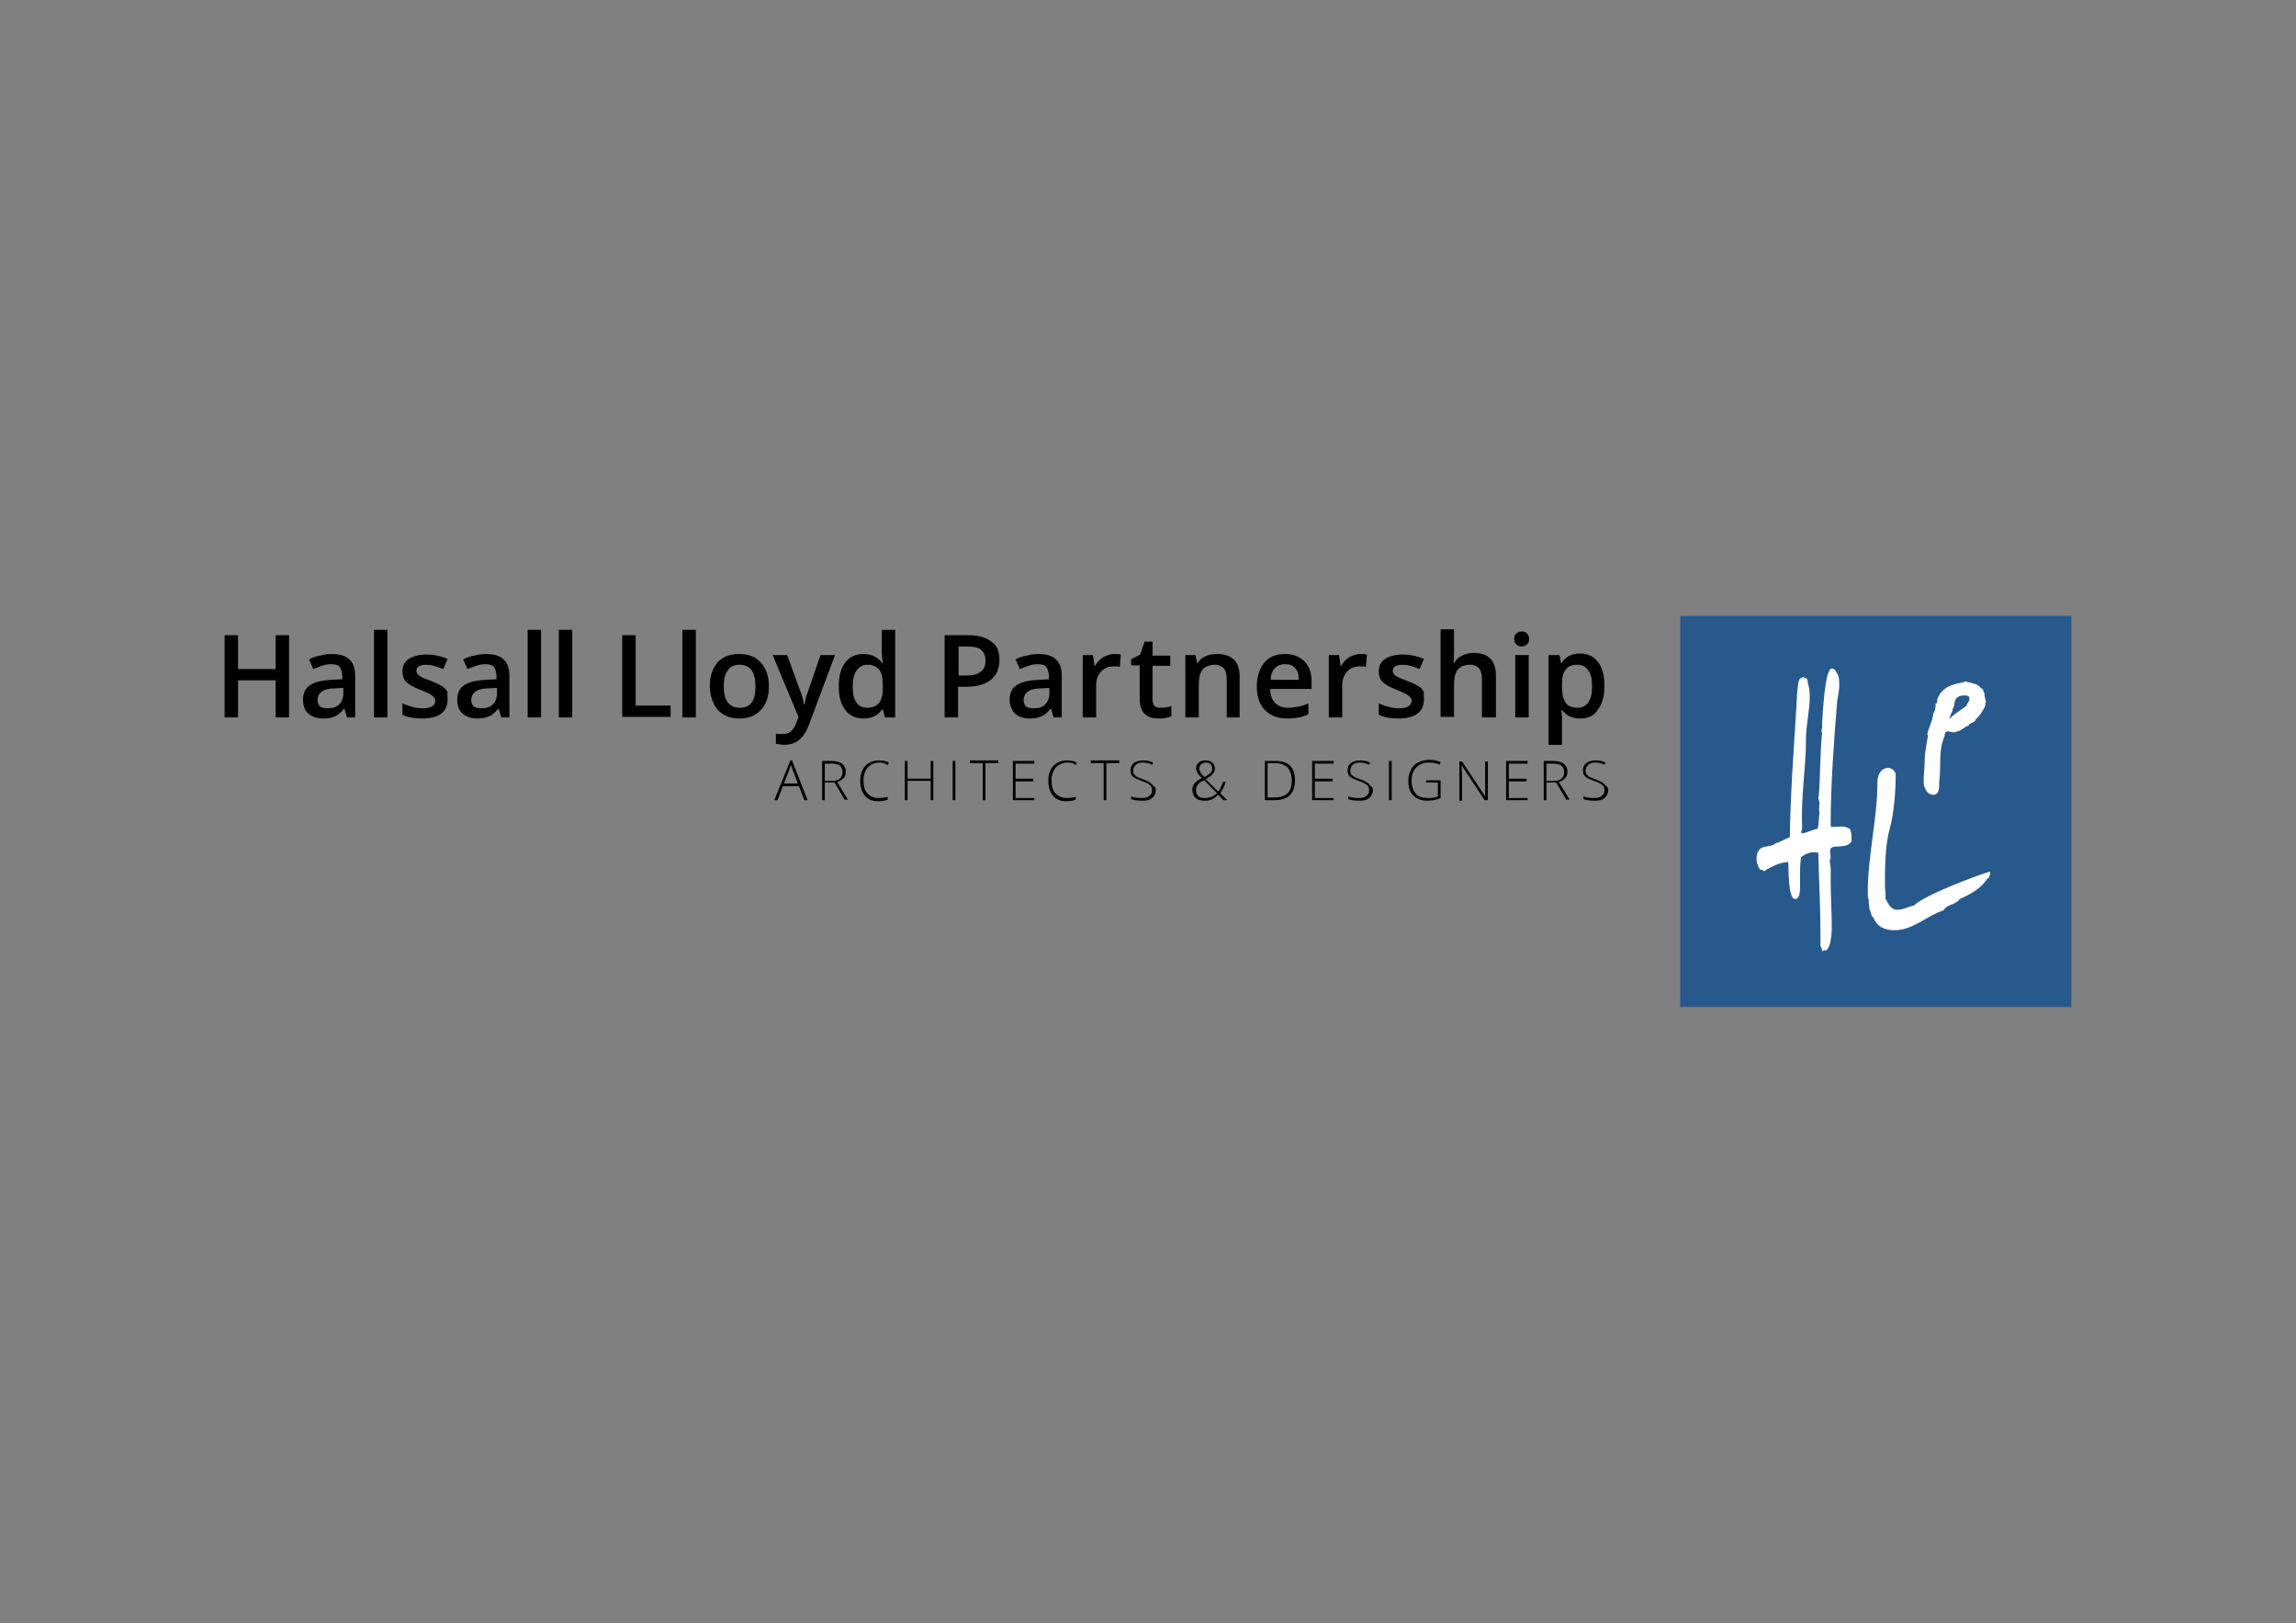 <?xml version="1.0" encoding="utf-8"?>
<!-- Generator: Adobe Illustrator 25.0.0, SVG Export Plug-In . SVG Version: 6.00 Build 0)  -->
<svg version="1.1" id="Layer_1" xmlns="http://www.w3.org/2000/svg" xmlns:xlink="http://www.w3.org/1999/xlink" x="0px" y="0px"
	 viewBox="0 0 427.3 302.1" style="enable-background:new 0 0 427.3 302.1;" xml:space="preserve">
<rect x="0" y="0" width="427.3" height="302.1" fill="#808080" stroke="none"/>
<style type="text/css">
	.st0{fill:#28598C;}
	.st1{fill:#FFFFFF;}
</style>
<g>
	<g>
		<path d="M53.8,133.5h-2.5v-6.9h-7v6.9h-2.5v-15.3h2.5v6.3h7v-6.3h2.5V133.5z"/>
	</g>
	<g>
		<path d="M64.6,133.5l-0.5-1.6h-0.1c-0.6,0.7-1.1,1.2-1.7,1.4c-0.6,0.3-1.3,0.4-2.2,0.4c-1.1,0-2-0.3-2.7-0.9s-1-1.5-1-2.6
			c0-1.2,0.4-2.1,1.3-2.7c0.9-0.6,2.2-0.9,4-1l2-0.1v-0.6c0-0.7-0.2-1.3-0.5-1.7c-0.3-0.4-0.9-0.5-1.6-0.5c-0.6,0-1.2,0.1-1.7,0.3
			c-0.5,0.2-1.1,0.4-1.6,0.6l-0.8-1.8c0.6-0.3,1.3-0.6,2.1-0.7c0.7-0.2,1.4-0.3,2.1-0.3c1.5,0,2.6,0.3,3.3,1c0.7,0.6,1.1,1.6,1.1,3
			v7.8H64.6z M61,131.8c0.9,0,1.6-0.2,2.1-0.7c0.5-0.5,0.8-1.2,0.8-2.1v-1l-1.5,0.1c-1.2,0-2,0.2-2.5,0.6c-0.5,0.3-0.8,0.9-0.8,1.6
			c0,0.5,0.2,0.9,0.5,1.2C59.9,131.7,60.4,131.8,61,131.8z"/>
	</g>
	<g>
		<path d="M72.1,133.5h-2.5v-16.3h2.5V133.5z"/>
	</g>
	<g>
		<path d="M83.3,130.2c0,1.1-0.4,2-1.2,2.6c-0.8,0.6-2,0.9-3.5,0.9c-1.5,0-2.8-0.2-3.7-0.7v-2.1c1.4,0.6,2.6,0.9,3.8,0.9
			c1.5,0,2.3-0.5,2.3-1.4c0-0.3-0.1-0.5-0.3-0.7c-0.2-0.2-0.4-0.4-0.8-0.6c-0.4-0.2-0.9-0.4-1.6-0.7c-1.3-0.5-2.2-1-2.7-1.5
			c-0.5-0.5-0.7-1.2-0.7-2c0-1,0.4-1.8,1.2-2.3c0.8-0.5,1.9-0.8,3.3-0.8c1.4,0,2.6,0.3,3.9,0.8l-0.8,1.9c-1.2-0.5-2.3-0.8-3.1-0.8
			c-1.3,0-1.9,0.4-1.9,1.1c0,0.4,0.2,0.7,0.5,0.9c0.3,0.3,1.1,0.6,2.2,1c1,0.4,1.6,0.7,2.1,1c0.4,0.3,0.8,0.7,1,1.1
			C83.2,129.1,83.3,129.6,83.3,130.2z"/>
	</g>
	<g>
		<path d="M93.3,133.5l-0.5-1.6h-0.1c-0.6,0.7-1.1,1.2-1.7,1.4c-0.6,0.3-1.3,0.4-2.2,0.4c-1.1,0-2-0.3-2.7-0.9s-1-1.5-1-2.6
			c0-1.2,0.4-2.1,1.3-2.7c0.9-0.6,2.2-0.9,4-1l2-0.1v-0.6c0-0.7-0.2-1.3-0.5-1.7c-0.3-0.4-0.9-0.5-1.6-0.5c-0.6,0-1.2,0.1-1.7,0.3
			c-0.5,0.2-1.1,0.4-1.6,0.6l-0.8-1.8c0.6-0.3,1.3-0.6,2.1-0.7c0.7-0.2,1.4-0.3,2.1-0.3c1.5,0,2.6,0.3,3.3,1c0.7,0.6,1.1,1.6,1.1,3
			v7.8H93.3z M89.6,131.8c0.9,0,1.6-0.2,2.1-0.7c0.5-0.5,0.8-1.2,0.8-2.1v-1l-1.5,0.1c-1.2,0-2,0.2-2.5,0.6
			c-0.5,0.3-0.8,0.9-0.8,1.6c0,0.5,0.2,0.9,0.5,1.2C88.5,131.7,89,131.8,89.6,131.8z"/>
	</g>
	<g>
		<path d="M100.7,133.5h-2.5v-16.3h2.5V133.5z"/>
	</g>
	<g>
		<path d="M106.4,133.5H104v-16.3h2.5V133.5z"/>
	</g>
	<g>
		<path d="M115.8,133.5v-15.3h2.5v13.1h6.5v2.1H115.8z"/>
	</g>
	<g>
		<path d="M129.5,133.5H127v-16.3h2.5V133.5z"/>
	</g>
	<g>
		<path d="M143.1,127.7c0,1.9-0.5,3.4-1.5,4.4c-1,1.1-2.3,1.6-4,1.6c-1.1,0-2-0.2-2.9-0.7c-0.8-0.5-1.5-1.2-1.9-2.1s-0.7-2-0.7-3.2
			c0-1.9,0.5-3.3,1.4-4.4c1-1.1,2.3-1.6,4.1-1.6c1.7,0,3,0.5,4,1.6C142.6,124.4,143.1,125.9,143.1,127.7z M134.7,127.7
			c0,2.7,1,4,3,4c2,0,2.9-1.3,2.9-4c0-2.6-1-4-2.9-4c-1,0-1.8,0.3-2.2,1C134.9,125.4,134.7,126.4,134.7,127.7z"/>
	</g>
	<g>
		<path d="M143.8,121.9h2.7l2.4,6.6c0.4,0.9,0.6,1.8,0.7,2.6h0.1c0.1-0.4,0.2-0.8,0.3-1.4c0.2-0.5,1.1-3.1,2.7-7.8h2.7l-4.9,13.1
			c-0.9,2.4-2.4,3.6-4.5,3.6c-0.5,0-1.1-0.1-1.6-0.2v-1.9c0.4,0.1,0.8,0.1,1.3,0.1c1.2,0,2-0.7,2.5-2.1l0.4-1.1L143.8,121.9z"/>
	</g>
	<g>
		<path d="M160.7,133.7c-1.4,0-2.6-0.5-3.4-1.6c-0.8-1-1.2-2.5-1.2-4.4c0-1.9,0.4-3.4,1.2-4.4c0.8-1.1,2-1.6,3.4-1.6
			c1.5,0,2.7,0.6,3.5,1.7h0.1c-0.1-0.8-0.2-1.5-0.2-2v-4.2h2.5v16.3h-1.9l-0.4-1.5h-0.1C163.4,133.1,162.3,133.7,160.7,133.7z
			 M161.4,131.7c1,0,1.7-0.3,2.2-0.9c0.5-0.6,0.7-1.5,0.7-2.8v-0.3c0-1.5-0.2-2.5-0.7-3.1s-1.2-0.9-2.2-0.9c-0.9,0-1.5,0.4-2,1.1
			c-0.5,0.7-0.7,1.7-0.7,3c0,1.3,0.2,2.3,0.7,2.9C159.8,131.4,160.5,131.7,161.4,131.7z"/>
	</g>
	<g>
		<path d="M186,122.8c0,1.6-0.5,2.8-1.6,3.7c-1,0.8-2.5,1.3-4.5,1.3h-1.6v5.7h-2.5v-15.3h4.4c1.9,0,3.3,0.4,4.3,1.2
			C185.6,120.1,186,121.3,186,122.8z M178.4,125.7h1.3c1.3,0,2.2-0.2,2.8-0.7c0.6-0.4,0.9-1.1,0.9-2.1c0-0.9-0.3-1.5-0.8-2
			c-0.5-0.4-1.4-0.6-2.5-0.6h-1.7V125.7z"/>
	</g>
	<g>
		<path d="M196.1,133.5l-0.5-1.6h-0.1c-0.6,0.7-1.1,1.2-1.7,1.4c-0.6,0.3-1.3,0.4-2.2,0.4c-1.1,0-2-0.3-2.7-0.9
			c-0.6-0.6-1-1.5-1-2.6c0-1.2,0.4-2.1,1.3-2.7c0.9-0.6,2.2-0.9,4-1l2-0.1v-0.6c0-0.7-0.2-1.3-0.5-1.7c-0.3-0.4-0.9-0.5-1.6-0.5
			c-0.6,0-1.2,0.1-1.7,0.3c-0.5,0.2-1.1,0.4-1.6,0.6l-0.8-1.8c0.6-0.3,1.3-0.6,2.1-0.7c0.7-0.2,1.4-0.3,2.1-0.3c1.5,0,2.6,0.3,3.3,1
			c0.7,0.6,1.1,1.6,1.1,3v7.8H196.1z M192.4,131.8c0.9,0,1.6-0.2,2.1-0.7c0.5-0.5,0.8-1.2,0.8-2.1v-1l-1.5,0.1c-1.2,0-2,0.2-2.5,0.6
			c-0.5,0.3-0.8,0.9-0.8,1.6c0,0.5,0.2,0.9,0.5,1.2C191.3,131.7,191.8,131.8,192.4,131.8z"/>
	</g>
	<g>
		<path d="M207.4,121.7c0.5,0,0.9,0,1.2,0.1l-0.2,2.3c-0.3-0.1-0.7-0.1-1.1-0.1c-1,0-1.8,0.3-2.4,1c-0.6,0.6-0.9,1.5-0.9,2.5v6h-2.5
			v-11.6h1.9l0.3,2h0.1c0.4-0.7,0.9-1.2,1.5-1.6C206.1,121.9,206.7,121.7,207.4,121.7z"/>
	</g>
	<g>
		<path d="M216.2,131.7c0.6,0,1.2-0.1,1.8-0.3v1.9c-0.3,0.1-0.6,0.2-1.1,0.3c-0.4,0.1-0.9,0.1-1.3,0.1c-2.3,0-3.5-1.2-3.5-3.7v-6.2
			h-1.6v-1.1l1.7-0.9l0.8-2.4h1.5v2.6h3.3v1.9h-3.3v6.2c0,0.6,0.1,1,0.4,1.3S215.7,131.7,216.2,131.7z"/>
	</g>
	<g>
		<path d="M230.8,133.5h-2.5v-7.1c0-0.9-0.2-1.6-0.5-2c-0.4-0.4-0.9-0.7-1.7-0.7c-1,0-1.8,0.3-2.3,0.9s-0.7,1.6-0.7,3.1v5.8h-2.5
			v-11.6h1.9l0.3,1.5h0.1c0.3-0.6,0.8-1,1.5-1.3c0.6-0.3,1.4-0.4,2.1-0.4c2.8,0,4.2,1.4,4.2,4.2V133.5z"/>
	</g>
	<g>
		<path d="M239.6,133.7c-1.8,0-3.2-0.5-4.2-1.6c-1-1-1.5-2.5-1.5-4.3c0-1.9,0.5-3.4,1.4-4.5c0.9-1.1,2.2-1.6,3.9-1.6
			c1.5,0,2.7,0.5,3.6,1.4c0.9,0.9,1.3,2.2,1.3,3.8v1.3h-7.7c0,1.1,0.3,2,0.9,2.6c0.6,0.6,1.4,0.9,2.4,0.9c0.7,0,1.3-0.1,1.9-0.2
			c0.6-0.1,1.2-0.3,1.9-0.6v2c-0.6,0.3-1.2,0.5-1.8,0.6C241.1,133.6,240.4,133.7,239.6,133.7z M239.2,123.6c-0.8,0-1.4,0.2-1.9,0.7
			c-0.5,0.5-0.8,1.2-0.8,2.2h5.2c0-1-0.2-1.7-0.7-2.2C240.6,123.8,240,123.6,239.2,123.6z"/>
	</g>
	<g>
		<path d="M253.2,121.7c0.5,0,0.9,0,1.2,0.1l-0.2,2.3c-0.3-0.1-0.7-0.1-1.1-0.1c-1,0-1.8,0.3-2.4,1c-0.6,0.6-0.9,1.5-0.9,2.5v6h-2.5
			v-11.6h1.9l0.3,2h0.1c0.4-0.7,0.9-1.2,1.5-1.6C251.8,121.9,252.5,121.7,253.2,121.7z"/>
	</g>
	<g>
		<path d="M265,130.2c0,1.1-0.4,2-1.2,2.6c-0.8,0.6-2,0.9-3.5,0.9c-1.5,0-2.8-0.2-3.7-0.7v-2.1c1.4,0.6,2.6,0.9,3.8,0.9
			c1.5,0,2.3-0.5,2.3-1.4c0-0.3-0.1-0.5-0.3-0.7c-0.2-0.2-0.4-0.4-0.8-0.6s-0.9-0.4-1.6-0.7c-1.3-0.5-2.2-1-2.7-1.5
			c-0.5-0.5-0.7-1.2-0.7-2c0-1,0.4-1.8,1.2-2.3c0.8-0.5,1.9-0.8,3.3-0.8c1.4,0,2.6,0.3,3.9,0.8l-0.8,1.9c-1.2-0.5-2.3-0.8-3.1-0.8
			c-1.3,0-1.9,0.4-1.9,1.1c0,0.4,0.2,0.7,0.5,0.9c0.3,0.3,1.1,0.6,2.2,1c1,0.4,1.6,0.7,2.1,1s0.8,0.7,1,1.1
			C264.9,129.1,265,129.6,265,130.2z"/>
	</g>
	<g>
		<path d="M278.3,133.5h-2.5v-7.1c0-0.9-0.2-1.6-0.5-2c-0.4-0.4-0.9-0.7-1.7-0.7c-1,0-1.8,0.3-2.3,0.9c-0.5,0.6-0.7,1.6-0.7,3.1v5.7
			h-2.5v-16.3h2.5v4.1c0,0.7,0,1.4-0.1,2.1h0.2c0.3-0.6,0.8-1,1.4-1.3c0.6-0.3,1.3-0.5,2.1-0.5c2.8,0,4.2,1.4,4.2,4.2V133.5z"/>
		<path d="M281.8,118.9c0-0.4,0.1-0.8,0.4-1c0.2-0.2,0.6-0.4,1-0.4c0.4,0,0.8,0.1,1,0.4c0.2,0.2,0.4,0.6,0.4,1c0,0.4-0.1,0.7-0.4,1
			c-0.2,0.2-0.6,0.4-1,0.4c-0.4,0-0.8-0.1-1-0.4C281.9,119.6,281.8,119.3,281.8,118.9z M284.4,133.5H282v-11.6h2.5V133.5z"/>
	</g>
	<g>
		<path d="M294.1,133.7c-1.5,0-2.6-0.5-3.4-1.6h-0.1c0.1,1,0.1,1.6,0.1,1.8v4.7h-2.5v-16.7h2c0.1,0.2,0.2,0.7,0.3,1.5h0.1
			c0.8-1.2,1.9-1.8,3.4-1.8c1.4,0,2.6,0.5,3.4,1.6c0.8,1,1.2,2.5,1.2,4.4c0,1.9-0.4,3.4-1.2,4.4
			C296.7,133.2,295.6,133.7,294.1,133.7z M293.5,123.7c-1,0-1.7,0.3-2.1,0.9c-0.5,0.6-0.7,1.5-0.7,2.7v0.4c0,1.4,0.2,2.4,0.7,3.1
			c0.4,0.6,1.2,0.9,2.2,0.9c0.8,0,1.5-0.3,2-1c0.5-0.7,0.7-1.7,0.7-3c0-1.3-0.2-2.3-0.7-2.9C295.1,124,294.4,123.7,293.5,123.7z"/>
	</g>
	<g>
		<path d="M148.7,146.3h-3l-1,2.6h-0.6l3-7.4h0.3l2.9,7.4h-0.6L148.7,146.3z M145.9,145.8h2.6l-1-2.6c-0.1-0.2-0.2-0.5-0.3-0.9
			c-0.1,0.3-0.2,0.6-0.3,0.9L145.9,145.8z"/>
	</g>
	<g>
		<path d="M153.5,145.7v3.2H153v-7.3h1.7c0.9,0,1.6,0.2,2,0.5c0.4,0.3,0.7,0.8,0.7,1.5c0,0.5-0.1,0.9-0.4,1.2
			c-0.3,0.3-0.7,0.6-1.2,0.7l2,3.3h-0.6l-1.9-3.2H153.5z M153.5,145.3h1.4c0.6,0,1.1-0.1,1.4-0.4c0.3-0.3,0.5-0.7,0.5-1.2
			c0-0.6-0.2-1-0.5-1.2c-0.3-0.3-0.9-0.4-1.6-0.4h-1.2V145.3z"/>
	</g>
	<g>
		<path d="M163.7,141.9c-0.9,0-1.6,0.3-2.2,0.9c-0.5,0.6-0.8,1.4-0.8,2.4c0,1,0.2,1.9,0.7,2.4c0.5,0.6,1.2,0.9,2.1,0.9
			c0.6,0,1.2-0.1,1.7-0.2v0.5c-0.5,0.2-1.1,0.3-1.8,0.3c-1,0-1.8-0.3-2.4-1c-0.6-0.7-0.9-1.6-0.9-2.8c0-0.7,0.1-1.4,0.4-2
			c0.3-0.6,0.7-1,1.2-1.3c0.5-0.3,1.1-0.5,1.8-0.5c0.7,0,1.4,0.1,1.9,0.4l-0.2,0.5C164.8,142,164.2,141.9,163.7,141.9z"/>
	</g>
	<g>
		<path d="M173.7,148.9h-0.5v-3.6h-4.3v3.6h-0.5v-7.3h0.5v3.3h4.3v-3.3h0.5V148.9z"/>
	</g>
	<g>
		<path d="M177.3,148.9v-7.3h0.5v7.3H177.3z"/>
		<path d="M183.4,148.9h-0.5V142h-2.4v-0.5h5.3v0.5h-2.4V148.9z"/>
	</g>
	<g>
		<path d="M192.5,148.9h-4v-7.3h4v0.5H189v2.8h3.3v0.5H189v3.1h3.5V148.9z"/>
	</g>
	<g>
		<path d="M198.7,141.9c-0.9,0-1.6,0.3-2.2,0.9c-0.5,0.6-0.8,1.4-0.8,2.4c0,1,0.2,1.9,0.7,2.4s1.2,0.9,2.1,0.9
			c0.6,0,1.2-0.1,1.7-0.2v0.5c-0.5,0.2-1.1,0.3-1.8,0.3c-1,0-1.8-0.3-2.4-1c-0.6-0.7-0.9-1.6-0.9-2.8c0-0.7,0.1-1.4,0.4-2
			c0.3-0.6,0.7-1,1.2-1.3c0.5-0.3,1.1-0.5,1.8-0.5c0.7,0,1.4,0.1,1.9,0.4l-0.2,0.5C199.9,142,199.3,141.9,198.7,141.9z"/>
	</g>
	<g>
		<path d="M205.9,148.9h-0.5V142H203v-0.5h5.3v0.5h-2.4V148.9z"/>
	</g>
	<g>
		<path d="M215.1,147c0,0.6-0.2,1.1-0.7,1.5c-0.4,0.4-1,0.5-1.8,0.5c-0.9,0-1.6-0.1-2.1-0.3v-0.5c0.5,0.2,1.2,0.3,2,0.3
			c0.6,0,1.1-0.1,1.4-0.4c0.4-0.3,0.5-0.6,0.5-1.1c0-0.3-0.1-0.5-0.2-0.7c-0.1-0.2-0.3-0.3-0.6-0.5c-0.3-0.2-0.7-0.3-1.2-0.5
			c-0.7-0.3-1.3-0.5-1.6-0.8c-0.3-0.3-0.4-0.7-0.4-1.2c0-0.5,0.2-1,0.6-1.3c0.4-0.3,1-0.5,1.7-0.5c0.7,0,1.3,0.1,1.9,0.4l-0.2,0.4
			c-0.6-0.3-1.2-0.4-1.7-0.4c-0.5,0-1,0.1-1.3,0.4c-0.3,0.3-0.5,0.6-0.5,1c0,0.3,0,0.5,0.1,0.7c0.1,0.2,0.3,0.3,0.5,0.5
			c0.2,0.1,0.6,0.3,1.2,0.5c0.6,0.2,1,0.4,1.3,0.6c0.3,0.2,0.5,0.4,0.6,0.6C215,146.4,215.1,146.7,215.1,147z"/>
	</g>
	<g>
		<path d="M221.9,147c0-0.5,0.1-0.9,0.4-1.2c0.2-0.3,0.7-0.7,1.4-1l-0.4-0.4c-0.2-0.2-0.4-0.5-0.5-0.7c-0.1-0.2-0.2-0.5-0.2-0.7
			c0-0.5,0.2-0.9,0.5-1.1c0.3-0.3,0.7-0.4,1.3-0.4c0.5,0,0.9,0.1,1.2,0.4c0.3,0.3,0.5,0.6,0.5,1.1c0,0.4-0.1,0.7-0.4,1
			c-0.2,0.3-0.7,0.6-1.3,1l2.3,2.3c0.2-0.2,0.4-0.5,0.5-0.8c0.1-0.3,0.3-0.6,0.4-1h0.5c-0.2,0.8-0.6,1.5-1,2.1l1.3,1.3h-0.7l-1-1
			c-0.3,0.3-0.6,0.5-0.8,0.7c-0.2,0.1-0.5,0.2-0.8,0.3c-0.3,0.1-0.6,0.1-1,0.1c-0.7,0-1.2-0.2-1.6-0.5
			C222.1,148.1,221.9,147.6,221.9,147z M224.2,148.5c0.4,0,0.8-0.1,1.2-0.2c0.4-0.1,0.7-0.4,1.1-0.7l-2.4-2.4
			c-0.5,0.2-0.8,0.4-1,0.6c-0.2,0.2-0.3,0.4-0.4,0.6c-0.1,0.2-0.1,0.4-0.1,0.7c0,0.5,0.2,0.9,0.5,1.1
			C223.2,148.4,223.7,148.5,224.2,148.5z M223.2,143c0,0.3,0.1,0.5,0.2,0.7c0.1,0.2,0.4,0.5,0.8,0.9c0.5-0.3,0.9-0.6,1.1-0.8
			s0.3-0.5,0.3-0.8c0-0.3-0.1-0.6-0.3-0.8c-0.2-0.2-0.5-0.3-0.8-0.3c-0.4,0-0.7,0.1-0.9,0.3C223.3,142.4,223.2,142.6,223.2,143z"/>
	</g>
	<g>
		<path d="M241,145.2c0,1.2-0.3,2.2-1,2.8c-0.6,0.6-1.6,0.9-2.8,0.9h-1.8v-7.3h2c1.2,0,2.1,0.3,2.7,0.9
			C240.7,143.1,241,144,241,145.2z M240.4,145.2c0-1.1-0.3-1.8-0.8-2.4c-0.5-0.5-1.3-0.8-2.4-0.8h-1.3v6.4h1.2
			C239.4,148.4,240.4,147.4,240.4,145.2z"/>
	</g>
	<g>
		<path d="M248.2,148.9h-4v-7.3h4v0.5h-3.5v2.8h3.3v0.5h-3.3v3.1h3.5V148.9z"/>
	</g>
	<g>
		<path d="M255.5,147c0,0.6-0.2,1.1-0.7,1.5c-0.4,0.4-1,0.5-1.8,0.5c-0.9,0-1.6-0.1-2.1-0.3v-0.5c0.5,0.2,1.2,0.3,2,0.3
			c0.6,0,1.1-0.1,1.4-0.4c0.4-0.3,0.5-0.6,0.5-1.1c0-0.3-0.1-0.5-0.2-0.7c-0.1-0.2-0.3-0.3-0.6-0.5c-0.3-0.2-0.7-0.3-1.2-0.5
			c-0.7-0.3-1.3-0.5-1.6-0.8c-0.3-0.3-0.4-0.7-0.4-1.2c0-0.5,0.2-1,0.6-1.3c0.4-0.3,1-0.5,1.7-0.5c0.7,0,1.3,0.1,1.9,0.4l-0.2,0.4
			c-0.6-0.3-1.2-0.4-1.7-0.4c-0.5,0-1,0.1-1.3,0.4c-0.3,0.3-0.5,0.6-0.5,1c0,0.3,0,0.5,0.1,0.7c0.1,0.2,0.3,0.3,0.5,0.5
			c0.2,0.1,0.6,0.3,1.2,0.5c0.6,0.2,1,0.4,1.3,0.6c0.3,0.2,0.5,0.4,0.6,0.6C255.4,146.4,255.5,146.7,255.5,147z"/>
	</g>
	<g>
		<path d="M258.5,148.9v-7.3h0.5v7.3H258.5z"/>
	</g>
	<g>
		<path d="M265.4,145.2h2.7v3.3c-0.7,0.3-1.5,0.5-2.4,0.5c-1.2,0-2-0.3-2.7-1s-0.9-1.6-0.9-2.8c0-0.7,0.2-1.4,0.5-2
			c0.3-0.6,0.7-1,1.3-1.3c0.6-0.3,1.2-0.5,2-0.5c0.8,0,1.5,0.1,2.2,0.4l-0.2,0.5c-0.6-0.3-1.3-0.4-2-0.4c-1,0-1.7,0.3-2.3,0.9
			c-0.6,0.6-0.9,1.4-0.9,2.4c0,1.1,0.3,1.9,0.8,2.5c0.5,0.6,1.3,0.8,2.4,0.8c0.7,0,1.3-0.1,1.7-0.3v-2.6h-2.2V145.2z"/>
	</g>
	<g>
		<path d="M276.8,148.9h-0.5l-4.3-6.5h0c0,0.8,0.1,1.4,0.1,1.8v4.8h-0.5v-7.3h0.5l4.3,6.5h0c0-0.6,0-1.2,0-1.7v-4.8h0.5V148.9z"/>
	</g>
	<g>
		<path d="M284.3,148.9h-4v-7.3h4v0.5h-3.5v2.8h3.3v0.5h-3.3v3.1h3.5V148.9z"/>
	</g>
	<g>
		<path d="M287.8,145.7v3.2h-0.5v-7.3h1.7c0.9,0,1.6,0.2,2,0.5c0.4,0.3,0.7,0.8,0.7,1.5c0,0.5-0.1,0.9-0.4,1.2
			c-0.3,0.3-0.7,0.6-1.2,0.7l2,3.3h-0.6l-1.9-3.2H287.8z M287.8,145.3h1.4c0.6,0,1.1-0.1,1.4-0.4c0.3-0.3,0.5-0.7,0.5-1.2
			c0-0.6-0.2-1-0.5-1.2c-0.3-0.3-0.9-0.4-1.6-0.4h-1.2V145.3z"/>
	</g>
	<g>
		<path d="M299.3,147c0,0.6-0.2,1.1-0.7,1.5c-0.4,0.4-1,0.5-1.8,0.5c-0.9,0-1.6-0.1-2.1-0.3v-0.5c0.5,0.2,1.2,0.3,2,0.3
			c0.6,0,1.1-0.1,1.4-0.4c0.4-0.3,0.5-0.6,0.5-1.1c0-0.3-0.1-0.5-0.2-0.7c-0.1-0.2-0.3-0.3-0.6-0.5c-0.3-0.2-0.7-0.3-1.2-0.5
			c-0.7-0.3-1.3-0.5-1.6-0.8c-0.3-0.3-0.4-0.7-0.4-1.2c0-0.5,0.2-1,0.6-1.3c0.4-0.3,1-0.5,1.7-0.5c0.7,0,1.3,0.1,1.9,0.4l-0.2,0.4
			c-0.6-0.3-1.2-0.4-1.7-0.4c-0.5,0-1,0.1-1.3,0.4c-0.3,0.3-0.5,0.6-0.5,1c0,0.3,0,0.5,0.1,0.7c0.1,0.2,0.3,0.3,0.5,0.5
			c0.2,0.1,0.6,0.3,1.2,0.5c0.6,0.2,1,0.4,1.3,0.6c0.3,0.2,0.5,0.4,0.6,0.6C299.2,146.4,299.3,146.7,299.3,147z"/>
	</g>
	<rect x="312.7" y="114.6" class="st0" width="72.8" height="72.8"/>
	<path class="st1" d="M369.5,130.8l0,0.3c0,0.5-1.3,2.5-1.8,2.7c0,0.7-1.1,0.6-1.3,1.2c-0.8,0.2-1.3,1-2.2,1.1c-0.5,0.4-1.2,0-1.7,0
		c-0.5,0-0.6,0.4-0.6,0.9c-1.2,2.6-0.6,5.6-1,8.4c0,0.2,0,0.4,0,0.7c0,0.7-0.1,1.8-1.1,1.8c-1.2,0-1.8-1.4-1.8-2.4
		c0-1.3,0.2-2.7,0.2-4.1c0-1.4,0.4-3.1,0.6-4.5c-0.1-0.1-0.1-0.1-0.1-0.2c0-0.8,1.1-2.8,1.1-4c0.3-0.1,0.5-1.4,0.4-1.7
		c0.3-0.1,0.4-0.5,0.3-0.8c1.2-3.3,4.7-2.9,5.2-3.4c1,0.3,2.3,0.3,3,1.3c0.5,0,0.3,0.6,0.6,0.8v0.2c0,0.4,0.2,0.9,0.2,1.3
		C369.7,130.4,369.6,130.6,369.5,130.8 M365.8,129.4c-2.7,0-1.7,1.8-2.4,2.5l0,0.2c0,0.4-0.4,0.7-0.4,1.1l-0.2,0.4l0.1,0.1
		c0.6-0.7,2.2-1.7,3-2.3l0.6-1.1l0-0.6C366.4,129.6,366.1,129.4,365.8,129.4"/>
	<path class="st1" d="M340.6,158.3c0,0.4,0.1,0.9,0.1,1.3l-0.2,0.7c0.3,0.5,0.2,2.6,0.2,3.5c0,2.9,0.2,5.8,0.2,8.7
		c0,1.4-0.2,4.1-1.2,4.4c-0.1-0.1-0.1-0.1-0.2-0.1c-0.1,0-0.3,0.2-0.3,0.3c-0.2-0.3-0.1-0.7-0.4-1l0-2.2c0-5.1-0.3-10.1-0.4-15.2
		l-0.6-0.1c-0.9-0.1-1.8,0.3-2.6,0.9c-0.3,1.8-0.2,3.7-0.2,5.5c0,1-0.1,2.3-0.9,2.3c-1.4,0-1.2-6-1.3-6.9c-1.5,0.1-2.9,0.7-4.3,1.6
		c0,0.1-0.1,0.1-0.1,0.1c-0.3,0-0.5-0.4-0.8-0.2c-0.3-0.5-0.7-1.2-0.7-2c0-3.2,2.5-1.9,3.6-3c0.9-0.2,1.7-0.8,2.6-1.1
		c0.1-8,0.7-15.9,1.2-23.9c0.1-1.6,0.1-3.3,0.4-4.9c0.1-0.8,0.5-0.8,0.9-1c0.3,0.2,0.9,0.1,0.8,0.9c0.3,0.9,0.4,1.8,0.4,2.8
		c0,2.6-0.7,5.2-0.7,7.9c0,5.5-1,10.9-0.7,16.5l-0.2,0.8l0.2,0.2c1-0.2,1.9-0.7,2.9-0.9c0.2-1,0.2-2,0.3-3c-0.1-0.5,0-1.2,0-1.8
		c0-0.2-0.1-0.4-0.1-0.6c-0.1-0.1-0.1-0.2-0.1-0.4c0-0.1,0.1-0.4,0.1-0.5c0.3-3.8,0.2-7.7,0.6-11.5c-0.1-0.1-0.1-0.2-0.1-0.4
		c0-0.4,0.2-0.7,0.1-1.2c0.1-1.7,0.5-10.4,1.8-10.4c0.6,0,0.8,0.6,1.2,1.3c0.2,0.6,0.2,1.3,0.2,2c0,0.8-0.3,2-0.4,2.9
		c-0.6,7.5-1.2,15.2-1.2,22.8c0,0.1,0,0.3,0.1,0.5c0.6,0,1.2-0.1,1.8-0.1c0.6,0,1.2,0.1,1.7,0.5c0.3,0.6,0.3,1.4,0.3,2.2
		C343.6,158.3,340.6,156.8,340.6,158.3"/>
	<path class="st1" d="M370.1,163.5l-0.2-0.1c-1.2,2-3.2,3-5.2,3.9c-0.7,1.1-2.3,0.9-3,2.1c-3.1,1-5.7,3.7-9.1,3.7
		c-1.9,0-3.2-0.6-4-2.4c-0.4-0.2-0.4-1.1-0.7-1.5v-0.3c0-0.4-0.2-0.9-0.1-1.3c-0.2-0.5-0.2-1-0.2-1.5c0-6.9,1.8-13.7,1.8-20.6
		c0-1.2,0.6-2.6,2-2.6c0.7,0,1.4,0.6,1.4,1.3c0,3-0.3,7.1-1.1,10c-0.9,3.1-0.9,7.5-0.9,10.8c0,0.7,0.2,1.4,0.1,2.2
		c0.5,1,1,2.1,2.2,2.1c1.1,0,2.1-0.6,3.1-0.8c1.9-1.9,11.4-5.5,14.1-6.3c0,0.1,0.1,0.1,0.1,0.2C370.4,162.9,370.1,163.1,370.1,163.5
		"/>
</g>
</svg>
